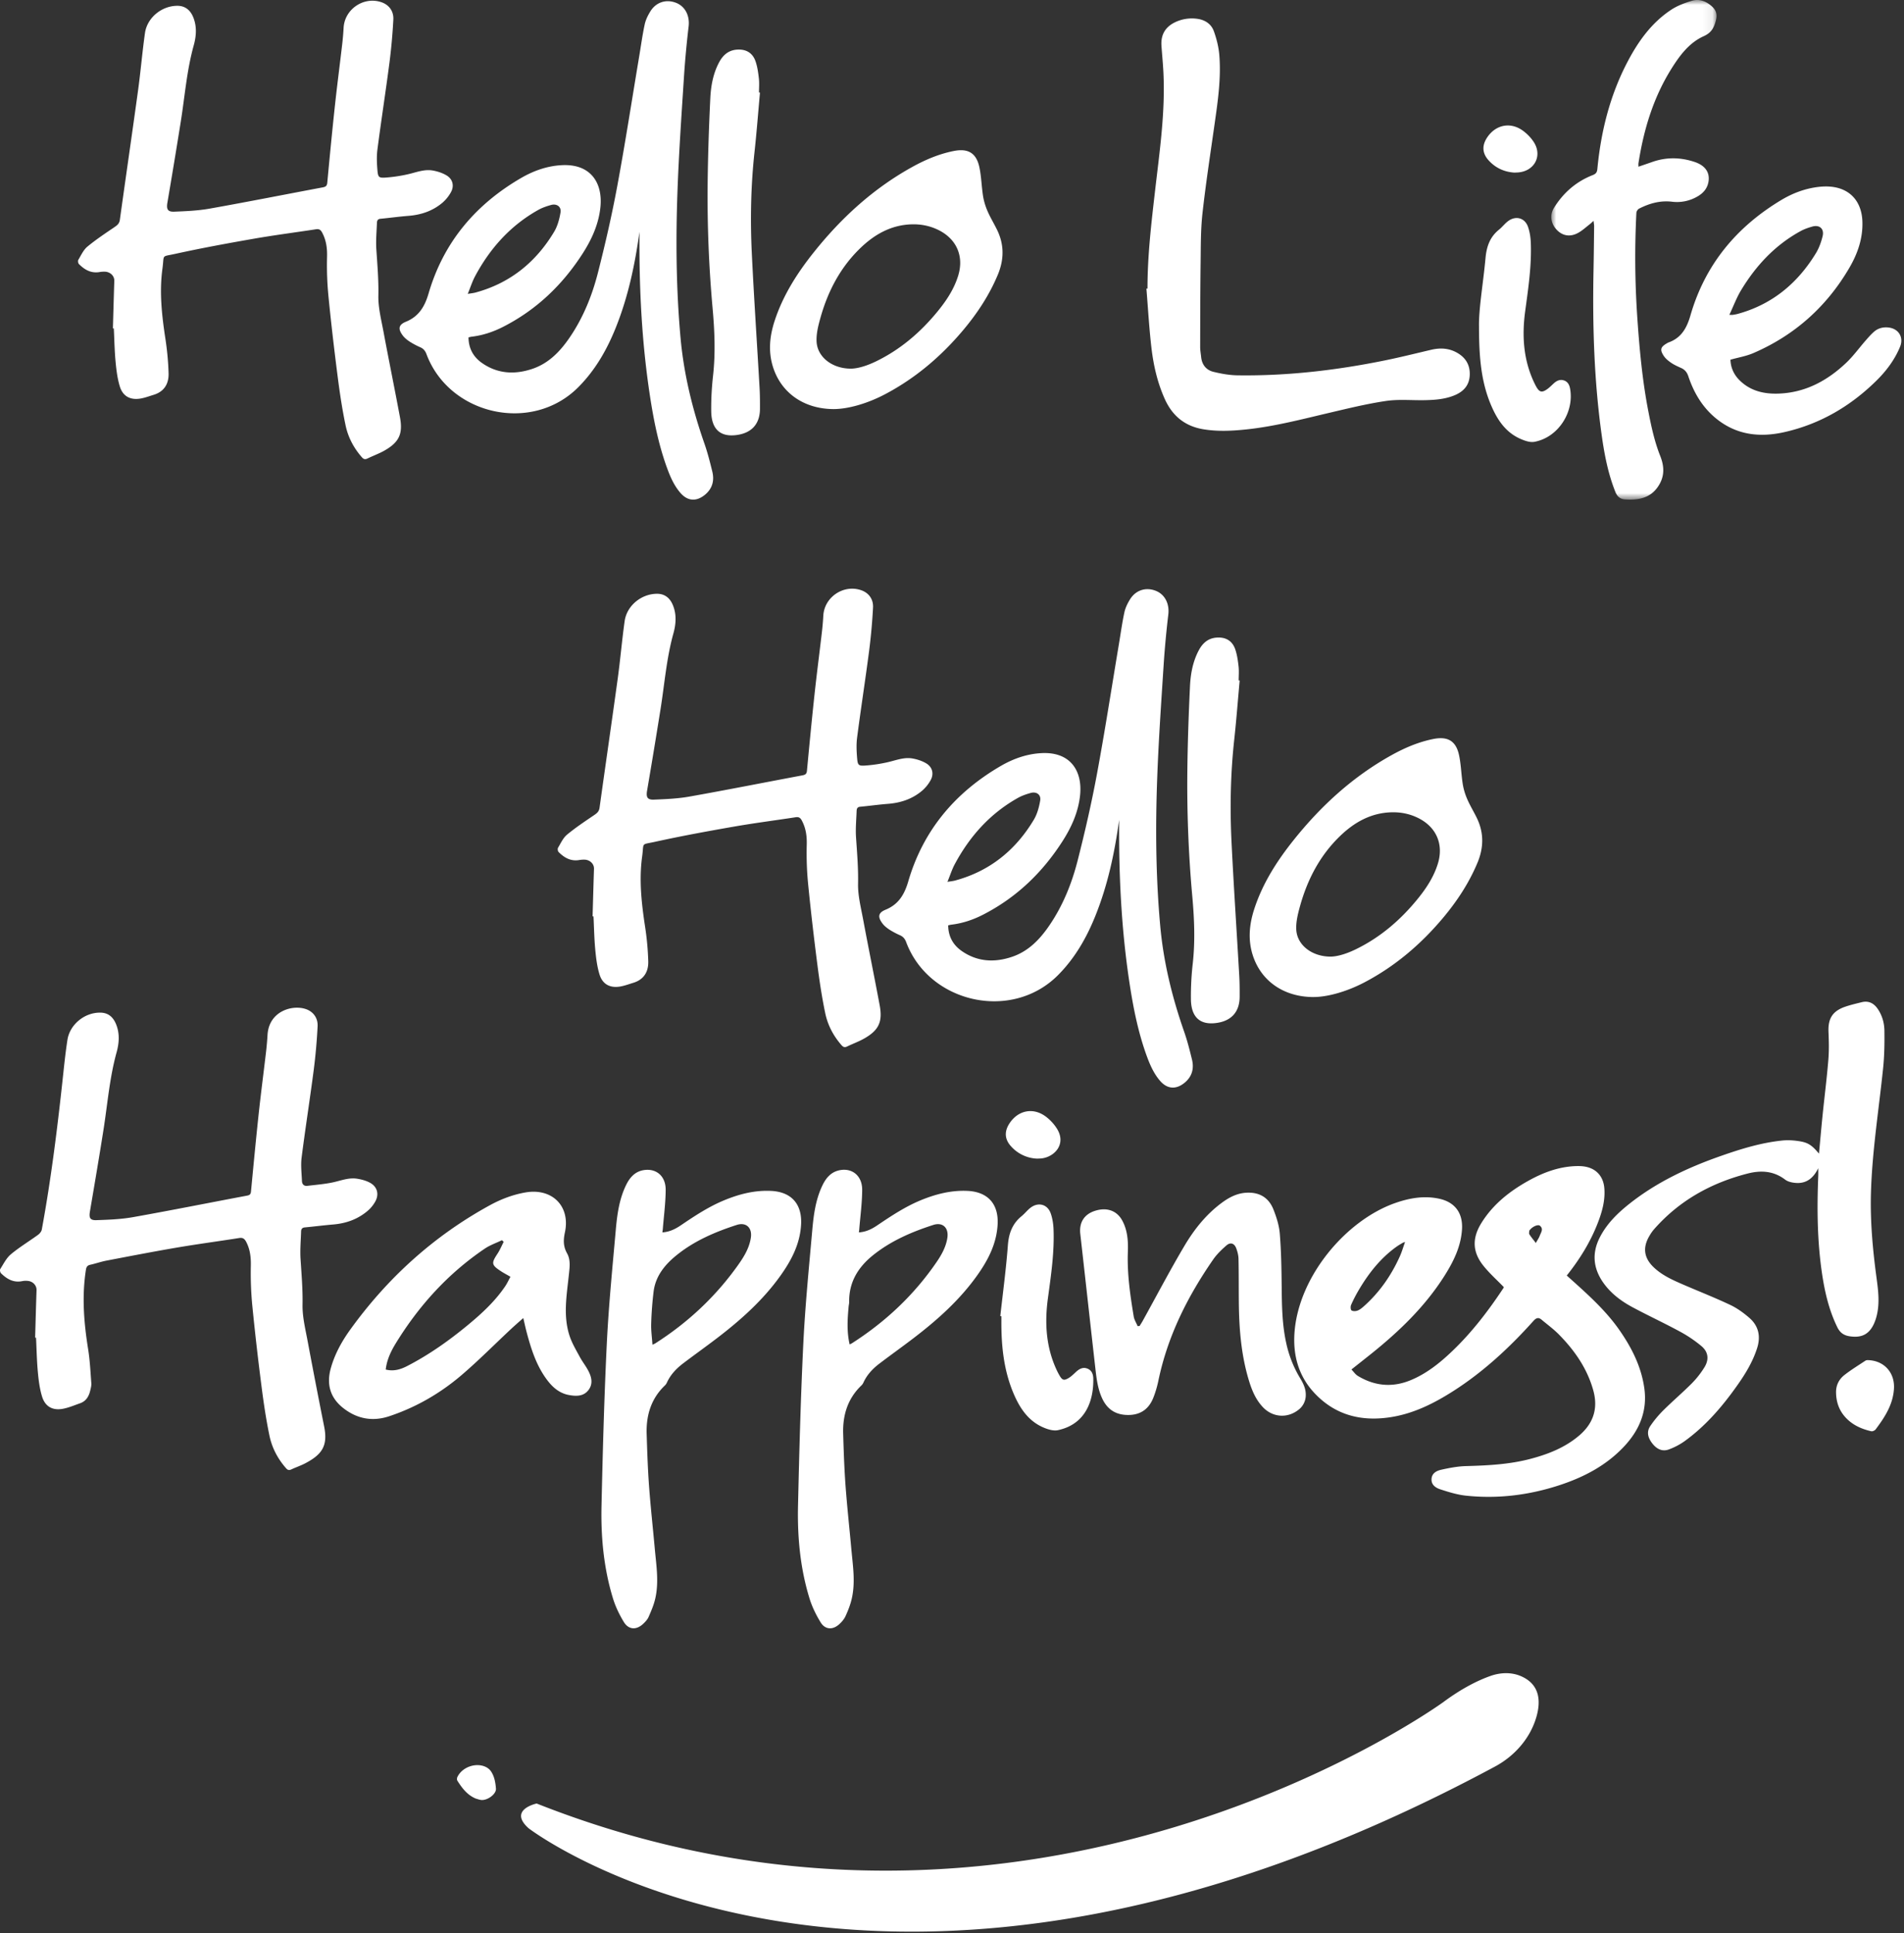 <svg width="195" height="198" xmlns="http://www.w3.org/2000/svg" xmlns:xlink="http://www.w3.org/1999/xlink"><rect width="100%" height="100%" fill="#333333" stroke="none"/><defs><path id="a" d="M0 0h16.919v51.168H0z"/></defs><g fill="none" fill-rule="evenodd"><path d="M11.563 33.633c.047-1.625.09-3.249.143-4.874.016-.469-.373-.893-.925-.934a2.72 2.72 0 0 0-.623.044c-.855.13-1.509-.255-2.076-.827-.086-.086-.119-.334-.058-.436.28-.468.52-1.008.922-1.343.893-.739 1.867-1.382 2.827-2.037.276-.188.454-.364.503-.72.613-4.418 1.258-8.83 1.864-13.248.267-1.95.432-3.916.706-5.865.224-1.596 1.737-2.815 3.35-2.798.734.008 1.282.408 1.591 1.163.394.961.318 1.945.051 2.902-.707 2.543-.906 5.167-1.317 7.758a787.146 787.146 0 0 1-1.377 8.34c-.112.657.02.945.69.92 1.218-.049 2.451-.1 3.65-.314 3.864-.687 7.716-1.452 11.574-2.175.294-.055.43-.149.46-.47.244-2.599.492-5.199.772-7.794.23-2.135.51-4.265.757-6.398a28.27 28.27 0 0 0 .145-1.695C35.303.914 37.292-.408 39.1.24c.74.266 1.231.9 1.184 1.768a59.672 59.672 0 0 1-.397 4.408c-.387 2.972-.848 5.935-1.234 8.908-.092.703-.056 1.432.005 2.142.06.678.15.764.812.722a15.253 15.253 0 0 0 2.247-.328c.873-.188 1.724-.563 2.634-.393.486.091.99.254 1.407.512.611.378.777 1.056.434 1.688a3.898 3.898 0 0 1-.888 1.102c-1 .845-2.19 1.24-3.494 1.34-.95.073-1.898.208-2.849.297-.285.026-.349.203-.357.42-.033.907-.122 1.82-.06 2.721.106 1.577.24 3.142.207 4.733-.025 1.218.293 2.45.52 3.664.546 2.932 1.145 5.854 1.692 8.785.318 1.704-.09 2.566-1.588 3.416-.555.314-1.165.532-1.74.812-.244.117-.396.074-.574-.128-.836-.952-1.416-2.057-1.67-3.277-.345-1.645-.595-3.314-.808-4.982-.355-2.767-.68-5.539-.952-8.314a32.293 32.293 0 0 1-.135-3.97c.022-.88-.087-1.684-.499-2.46-.147-.278-.306-.396-.624-.347-2.124.325-4.257.6-6.373.968-2.69.471-5.379.963-8.046 1.55-1.482.326-1.112.017-1.316 1.506-.332 2.423-.06 4.821.306 7.22.177 1.16.287 2.338.321 3.511.031 1.06-.443 1.87-1.529 2.202-.44.134-.878.3-1.329.378-1.045.185-1.825-.218-2.136-1.237-.25-.817-.355-1.688-.435-2.544-.106-1.128-.124-2.265-.18-3.398-.03 0-.062 0-.093-.002" fill="#FFF"/><path d="M47.907 30.098c.352-.06.572-.08.78-.135 3.552-.96 6.2-3.11 8.068-6.23.347-.58.537-1.29.65-1.965.103-.601-.382-.942-.98-.773-.441.125-.89.275-1.287.498-2.856 1.597-4.95 3.936-6.482 6.796-.29.54-.474 1.136-.75 1.809m17.585-6.35c-.463 3.37-1.161 6.657-2.424 9.806-.907 2.263-2.096 4.346-3.835 6.095-4.77 4.795-13.225 2.842-15.55-3.371-.122-.33-.301-.56-.623-.706a8.11 8.11 0 0 1-1.068-.563c-.271-.176-.543-.386-.734-.64-.51-.676-.452-1.105.312-1.417 1.343-.55 1.94-1.581 2.326-2.904 1.528-5.23 4.797-9.098 9.468-11.815 1.288-.748 2.682-1.243 4.19-1.318 2.999-.15 4.198 1.878 3.936 4.33-.184 1.718-.876 3.25-1.792 4.682-2.061 3.22-4.734 5.79-8.157 7.539-1.016.52-2.09.88-3.23 1.016-.1.012-.198.042-.327.07.009 1.135.498 2.01 1.389 2.63 1.608 1.118 3.374 1.2 5.175.585 1.67-.571 2.832-1.79 3.8-3.21 1.387-2.033 2.297-4.294 2.898-6.656.742-2.916 1.417-5.855 1.967-8.813.817-4.398 1.499-8.821 2.238-13.233.188-1.117.339-2.241.576-3.347.1-.47.326-.933.582-1.345.593-.957 1.637-1.273 2.65-.866.933.375 1.395 1.336 1.269 2.41A98.231 98.231 0 0 0 70.06 7.7c-.251 3.917-.527 7.834-.671 11.756-.187 5.044-.146 10.09.307 15.125.334 3.723 1.215 7.316 2.444 10.836.329.94.576 1.913.812 2.882.226.927.005 1.749-.758 2.375-.882.723-1.784.654-2.523-.21-.68-.795-1.074-1.747-1.42-2.72-.837-2.358-1.32-4.8-1.695-7.263-.822-5.4-1.095-10.836-1.065-16.291v-.441M87.184 37.754c.722-.017 1.642-.313 2.522-.739 2.518-1.22 4.587-2.998 6.344-5.153.89-1.093 1.663-2.262 2.083-3.627.61-1.983-.153-3.751-2.013-4.675-.89-.442-1.835-.622-2.821-.583-2.07.082-3.743 1.038-5.19 2.435-2.051 1.98-3.324 4.424-4.084 7.141-.222.796-.44 1.645-.392 2.454.092 1.57 1.612 2.76 3.55 2.747m-1.856 4.14c-3.005-.028-5.335-1.659-6.168-4.338-.493-1.586-.328-3.156.18-4.706.858-2.62 2.32-4.901 4.024-7.033 2.813-3.521 6.09-6.516 10.054-8.711 1.337-.74 2.734-1.335 4.243-1.638 1.475-.297 2.329.187 2.643 1.654.208.972.222 1.984.38 2.969.084.519.244 1.039.453 1.522.283.655.659 1.27.974 1.913.749 1.527.732 3.059.076 4.626-.868 2.074-2.087 3.923-3.522 5.634-2.277 2.714-4.932 4.975-8.087 6.624-1.776.928-3.767 1.497-5.25 1.484M77.834 9.48c-.184 2.019-.337 4.042-.557 6.057-.379 3.467-.447 6.942-.279 10.418.223 4.589.532 9.175.794 13.763.041.714.044 1.432.041 2.148-.007 1.539-.834 2.469-2.367 2.683-1.676.235-2.599-.572-2.625-2.422-.017-1.22.053-2.448.188-3.661.258-2.315.157-4.62-.05-6.926a127.294 127.294 0 0 1-.503-12.878c.033-2.864.133-5.73.27-8.59.06-1.265.286-2.523.891-3.668.381-.722.925-1.24 1.79-1.317.95-.084 1.653.305 1.957 1.208.19.557.272 1.158.338 1.746.054.47.011.954.011 1.43l.101.009M60.69 93.849c.048-1.625.09-3.25.144-4.874.016-.47-.373-.893-.925-.934a2.72 2.72 0 0 0-.623.044c-.855.13-1.51-.255-2.076-.827-.086-.086-.12-.334-.058-.436.279-.468.519-1.008.922-1.343.893-.74 1.867-1.382 2.827-2.037.276-.188.454-.364.503-.721.613-4.417 1.258-8.83 1.864-13.247.267-1.951.432-3.916.706-5.865.224-1.596 1.737-2.815 3.35-2.798.734.008 1.282.408 1.59 1.163.395.96.319 1.945.052 2.902-.707 2.543-.906 5.167-1.317 7.758a787.146 787.146 0 0 1-1.377 8.339c-.112.658.02.946.689.92 1.219-.048 2.452-.1 3.65-.313 3.865-.687 7.717-1.452 11.575-2.175.294-.055.429-.15.459-.47.245-2.6.493-5.2.773-7.794.23-2.135.509-4.265.757-6.398a28.27 28.27 0 0 0 .145-1.695c.11-1.918 2.1-3.241 3.908-2.592.739.266 1.23.9 1.184 1.768a59.672 59.672 0 0 1-.397 4.408c-.387 2.972-.848 5.935-1.234 8.908-.092.703-.056 1.432.005 2.142.059.678.15.764.812.722a15.253 15.253 0 0 0 2.247-.328c.873-.188 1.724-.563 2.634-.393.486.09.989.254 1.407.512.61.378.777 1.056.434 1.688a3.898 3.898 0 0 1-.888 1.102c-1 .845-2.19 1.24-3.494 1.34-.951.073-1.898.208-2.85.297-.284.026-.348.203-.356.419-.033.908-.122 1.82-.061 2.722.107 1.577.24 3.142.208 4.733-.025 1.218.293 2.45.519 3.664.547 2.932 1.146 5.854 1.693 8.785.318 1.704-.091 2.566-1.588 3.416-.555.314-1.165.532-1.741.812-.243.117-.395.074-.573-.128-.836-.952-1.416-2.057-1.671-3.277-.344-1.645-.594-3.314-.807-4.982-.355-2.767-.68-5.54-.952-8.314a32.293 32.293 0 0 1-.135-3.971c.022-.88-.087-1.683-.5-2.46-.146-.277-.305-.395-.623-.346-2.124.325-4.257.599-6.373.968-2.69.47-5.38.963-8.046 1.55-1.482.326-1.112.017-1.316 1.506-.332 2.423-.06 4.82.306 7.22.177 1.16.287 2.338.32 3.51.032 1.06-.442 1.87-1.528 2.203-.441.134-.878.299-1.33.378-1.044.185-1.824-.218-2.135-1.237-.25-.817-.355-1.688-.435-2.544-.106-1.128-.124-2.265-.18-3.398l-.093-.002" fill="#FFF"/><path d="M97.034 90.313c.352-.06.572-.079.781-.135 3.551-.959 6.2-3.109 8.067-6.23.347-.58.537-1.29.651-1.965.102-.6-.383-.942-.98-.773-.442.125-.89.275-1.288.498-2.856 1.597-4.949 3.936-6.482 6.796-.289.54-.474 1.136-.749 1.81m17.584-6.35c-.463 3.37-1.16 6.656-2.424 9.805-.907 2.263-2.096 4.346-3.835 6.095-4.769 4.795-13.225 2.842-15.549-3.37-.123-.33-.302-.56-.624-.707a8.11 8.11 0 0 1-1.068-.563c-.27-.176-.543-.386-.734-.64-.51-.676-.452-1.105.312-1.417 1.343-.549 1.94-1.58 2.326-2.904 1.528-5.229 4.797-9.098 9.468-11.815 1.288-.748 2.682-1.243 4.191-1.318 2.998-.15 4.197 1.878 3.935 4.331-.184 1.717-.876 3.25-1.792 4.681-2.06 3.22-4.734 5.79-8.157 7.54-1.016.52-2.09.88-3.23 1.015-.1.012-.198.042-.327.07.01 1.135.498 2.011 1.39 2.63 1.607 1.118 3.373 1.2 5.174.585 1.67-.57 2.832-1.79 3.8-3.209 1.387-2.034 2.297-4.295 2.898-6.657.742-2.916 1.417-5.855 1.967-8.813.817-4.398 1.5-8.82 2.238-13.233.188-1.117.34-2.24.576-3.347.1-.47.326-.933.582-1.345.593-.957 1.637-1.273 2.65-.866.933.375 1.395 1.336 1.27 2.411a98.231 98.231 0 0 0-.468 4.991c-.25 3.917-.527 7.834-.67 11.756-.188 5.044-.147 10.09.306 15.125.334 3.723 1.215 7.316 2.444 10.836.33.941.576 1.913.812 2.882.226.927.005 1.75-.758 2.375-.882.723-1.784.654-2.523-.209-.68-.796-1.074-1.748-1.42-2.72-.837-2.359-1.32-4.8-1.695-7.264-.822-5.399-1.095-10.836-1.065-16.29v-.442M136.311 97.97c.722-.017 1.642-.313 2.522-.74 2.518-1.22 4.587-2.997 6.344-5.152.89-1.093 1.663-2.262 2.083-3.627.611-1.983-.153-3.751-2.013-4.675-.889-.442-1.835-.622-2.82-.583-2.07.082-3.744 1.038-5.19 2.435-2.052 1.98-3.325 4.424-4.085 7.14-.222.797-.439 1.646-.392 2.455.092 1.57 1.612 2.76 3.551 2.747m-1.857 4.14c-3.005-.028-5.335-1.66-6.168-4.338-.493-1.586-.328-3.156.18-4.706.858-2.62 2.32-4.901 4.024-7.033 2.813-3.521 6.091-6.516 10.054-8.711 1.337-.74 2.734-1.335 4.243-1.638 1.475-.297 2.33.187 2.643 1.654.208.972.222 1.984.381 2.969.083.519.243 1.039.452 1.522.283.655.66 1.27.974 1.913.75 1.527.732 3.059.076 4.626-.868 2.074-2.087 3.923-3.522 5.634-2.277 2.714-4.932 4.975-8.087 6.624-1.776.928-3.767 1.497-5.25 1.484M126.962 69.695c-.184 2.02-.337 4.042-.557 6.057-.38 3.467-.447 6.942-.28 10.418.224 4.59.533 9.175.795 13.763.04.714.044 1.432.04 2.148-.006 1.54-.833 2.47-2.366 2.683-1.676.235-2.6-.572-2.625-2.423a29.461 29.461 0 0 1 .188-3.66c.258-2.315.157-4.62-.051-6.926a127.294 127.294 0 0 1-.502-12.878c.033-2.864.133-5.729.269-8.59.06-1.265.287-2.523.892-3.668.38-.722.925-1.24 1.79-1.317.949-.085 1.653.305 1.957 1.208.189.557.272 1.157.338 1.746.054.471.01.954.01 1.431l.102.008M117.522 29.55c-.002-3.382.398-6.732.784-10.084.46-3.987 1.042-7.967.848-12-.044-.924-.136-1.845-.201-2.768-.08-1.128.382-1.932 1.395-2.42a3.981 3.981 0 0 1 2.225-.357c.818.097 1.476.518 1.75 1.287.276.776.485 1.602.553 2.421.195 2.365-.146 4.705-.478 7.042-.433 3.057-.904 6.11-1.246 9.177-.186 1.671-.167 3.368-.19 5.055-.037 2.88-.04 5.76-.045 8.64-.001.341.065.682.1 1.024.08.787.52 1.334 1.26 1.514.806.196 1.643.346 2.468.357 5.097.072 10.133-.517 15.12-1.533 1.579-.322 3.144-.715 4.713-1.083.873-.205 1.725-.179 2.53.238.94.488 1.458 1.25 1.418 2.343-.04 1.06-.637 1.701-1.565 2.083-.984.405-2.03.478-3.076.497-1.313.024-2.648-.11-3.935.08-1.972.292-3.92.771-5.864 1.228-2.79.655-5.563 1.383-8.421 1.685-1.472.156-2.945.23-4.42-.013-1.881-.31-3.167-1.362-3.944-3.082-.758-1.676-1.163-3.453-1.375-5.26-.235-2.014-.35-4.042-.515-6.063l.11-.009" fill="#FFF"/><g transform="translate(158.879)"><mask id="b" fill="#fff"><use xlink:href="#a"/></mask><path d="M4.325 22.617c-.17.154-.267.256-.378.34-.388.3-.754.643-1.178.88-.82.463-1.612.33-2.208-.297-.61-.641-.751-1.502-.282-2.26.953-1.54 2.268-2.685 3.963-3.348.338-.132.442-.294.474-.63.366-3.836 1.287-7.521 3.08-10.953 1.105-2.112 2.473-4.031 4.498-5.36.633-.416 1.382-.69 2.114-.911.634-.193 1.275-.016 1.818.393.543.409.833.85.626 1.629-.202.763-.456 1.252-1.246 1.608-1.486.669-2.452 1.969-3.298 3.32-1.86 2.97-2.85 6.25-3.381 9.687-.015.099-.002.202-.002.358.487-.167.947-.321 1.403-.483 1.45-.511 2.902-.488 4.349-.004 1.103.368 1.596 1.098 1.413 2.069-.12.643-.513 1.1-1.06 1.43a4.151 4.151 0 0 1-2.67.574c-1.215-.143-2.308.169-3.362.703-.136.069-.278.276-.285.425a90.219 90.219 0 0 0 .085 10.606c.22 3.247.513 6.487 1.13 9.684.3 1.56.64 3.142 1.223 4.61.49 1.23.424 2.27-.307 3.267-.796 1.085-1.988 1.275-3.251 1.199-.537-.032-.84-.283-1.043-.8-.732-1.845-1.107-3.773-1.381-5.724-.79-5.617-.957-11.266-.846-16.93.029-1.506.045-3.014.062-4.521.002-.156-.032-.312-.06-.561" fill="#FFF" mask="url(#b)"/></g><path d="M177.112 32.246c.249 0 .308.008.364-.002.162-.027.325-.051.482-.094 3.537-.965 6.146-3.138 8.025-6.226.319-.525.535-1.136.682-1.735.185-.754-.316-1.196-1.055-.985-.413.117-.83.26-1.205.467-2.608 1.426-4.563 3.527-6.085 6.042-.464.767-.78 1.624-1.208 2.533m.114 4.59c.023.777.323 1.489.898 2.073 1.121 1.136 2.546 1.459 4.067 1.399 2.735-.107 4.987-1.336 6.92-3.181.708-.676 1.289-1.484 1.937-2.225.284-.324.567-.656.891-.936.413-.355.917-.485 1.464-.426 1.045.113 1.593 1.002 1.192 1.976-.555 1.346-1.419 2.489-2.449 3.499-2.645 2.596-5.742 4.41-9.373 5.235-2.5.568-4.875.322-6.953-1.34-1.432-1.144-2.334-2.658-2.907-4.374-.134-.402-.348-.67-.723-.842-.353-.161-.714-.318-1.032-.535-.289-.198-.583-.435-.77-.723-.409-.631-.314-.904.33-1.276.052-.03.102-.066.158-.085 1.319-.466 1.882-1.485 2.254-2.776 1.492-5.18 4.701-9.048 9.286-11.805 1.171-.704 2.444-1.187 3.814-1.35.427-.05.868-.065 1.295-.023 1.952.19 3.135 1.506 3.213 3.539.066 1.73-.478 3.303-1.332 4.764-2.323 3.977-5.599 6.909-9.832 8.737-.728.314-1.535.447-2.348.676M151.472 33.394c-.023-1.834.431-4.383.667-6.952.11-1.193.447-2.172 1.39-2.928.334-.27.597-.632.944-.883.792-.573 1.707-.308 2.024.614.177.512.261 1.075.282 1.619.09 2.352-.26 4.672-.574 6.994-.346 2.546-.188 5.033.95 7.391.058.121.12.24.185.357.32.569.573.633 1.122.245.254-.18.47-.414.704-.62.298-.261.635-.403 1.03-.262.401.144.547.489.612.87.417 2.426-1.265 4.969-3.657 5.409-.465.086-1.034-.122-1.493-.33-1.474-.669-2.31-1.936-2.925-3.364-1.017-2.363-1.264-4.862-1.26-8.16M155.106 17.677c-1.01-.06-1.935-.459-2.657-1.265-.642-.716-.684-1.49-.166-2.294.854-1.323 2.361-1.666 3.641-.765.451.318.87.744 1.167 1.208.887 1.387.082 2.935-1.562 3.094-.118.011-.238.013-.423.022M48.727 184.197c-.894-.375-1.41-1.087-1.886-1.832-.057-.089-.048-.266 0-.369.49-1.038 1.937-1.539 2.954-1.016.194.1.383.265.503.447.346.526.448 1.145.495 1.752.043.573-.911 1.255-1.548 1.157-.188-.028-.37-.098-.518-.139M157.35 175.84c.468-1.62.364-3.323-1.55-4.167-.993-.439-2.13-.396-3.153-.034-1.121.396-2.796 1.17-4.812 2.667 0 0-41.945 30.546-92.874 10.397 0 0-2.953.627-.824 2.535 0 0 35.872 27.596 98.969-6.317 2.013-1.082 3.61-2.886 4.244-5.082M3.598 136.993c.047-1.621.09-3.243.144-4.864.016-.463-.347-.888-.872-.945a1.874 1.874 0 0 0-.584.019c-.899.187-1.58-.211-2.182-.804-.088-.088-.138-.338-.078-.431.334-.525.624-1.125 1.086-1.511.872-.729 1.857-1.32 2.778-1.991.173-.126.354-.341.39-.54.973-5.279 1.625-10.603 2.196-15.938.124-1.166.251-2.332.43-3.49.246-1.591 1.783-2.83 3.398-2.791.811.019 1.296.478 1.586 1.192.387.953.313 1.93.05 2.88-.717 2.591-.923 5.263-1.338 7.903-.44 2.803-.917 5.601-1.392 8.398-.107.628.007.901.648.88 1.258-.042 2.53-.089 3.764-.308 3.904-.695 7.793-1.473 11.69-2.206.274-.052.368-.151.394-.426.253-2.648.503-5.296.787-7.941.23-2.135.51-4.266.76-6.399a32.56 32.56 0 0 0 .147-1.707c.151-2.41 2.52-3.105 3.92-2.631.75.253 1.253.9 1.207 1.769a58.356 58.356 0 0 1-.393 4.44c-.39 3.01-.864 6.008-1.246 9.018-.098.78.005 1.587.037 2.381.014.328.2.538.558.495.845-.102 1.7-.17 2.531-.339.851-.173 1.676-.531 2.563-.39.451.071.918.196 1.316.412.753.41.956 1.183.537 1.931-.187.334-.44.654-.728.905-1.02.888-2.23 1.326-3.574 1.439-.972.082-1.94.208-2.913.299-.272.025-.37.178-.377.406-.03.944-.117 1.892-.057 2.831.1 1.558.235 3.105.204 4.677-.023 1.243.293 2.499.523 3.737a790.85 790.85 0 0 0 1.694 8.758c.384 1.948-.206 2.836-1.925 3.743-.463.244-.966.412-1.442.634-.227.107-.368.072-.537-.12-.854-.97-1.445-2.095-1.702-3.339-.347-1.673-.598-3.369-.814-5.065a280.99 280.99 0 0 1-.945-8.285 34.336 34.336 0 0 1-.147-4.044c.017-.867-.07-1.667-.47-2.44-.166-.318-.339-.467-.725-.406-2.106.334-4.22.612-6.323.97-2.428.413-4.846.882-7.265 1.345-.559.106-1.1.3-1.657.423-.298.066-.403.208-.45.51-.427 2.724-.21 5.422.224 8.124.185 1.152.24 2.326.328 3.491.02.248-.052.508-.11.756-.139.598-.427 1.092-1.045 1.307-.578.201-1.15.449-1.747.562-1.058.2-1.825-.219-2.142-1.251-.247-.808-.355-1.671-.432-2.518-.108-1.167-.129-2.342-.186-3.513l-.092-.002M157.294 127.297c.164-.297.314-.508.401-.742.124-.332.412-.693.02-1.022-.213-.178-.82.112-1.07.477-.01.012-.025.024-.025.037 0 .122-.046.273.01.36.183.286.404.548.664.89m-13.393-.104c-.154.057-.209.068-.255.096-.205.124-.415.243-.61.382-1.648 1.174-2.863 2.728-3.88 4.45-.29.49-.553 1-.782 1.52-.07.16-.058.49.043.56.143.1.425.09.61.022.23-.085.441-.255.63-.422 1.622-1.438 2.831-3.178 3.715-5.148.2-.445.335-.918.53-1.46m10.115 4.625c-.726-.75-1.473-1.415-2.09-2.185-1.139-1.42-1.17-2.832-.21-4.38 1.183-1.908 2.882-3.25 4.81-4.325 1.51-.84 3.105-1.444 4.86-1.504.314-.01.635-.004.943.051 1.177.207 1.89 1.026 1.981 2.237.095 1.246-.237 2.412-.68 3.554-.748 1.921-1.81 3.657-3.17 5.366l.888.797c1.632 1.473 3.238 2.97 4.504 4.786 1.25 1.794 2.222 3.705 2.544 5.902.345 2.36-.476 4.317-2.05 6.005-1.834 1.965-4.142 3.166-6.658 3.988-3.11 1.016-6.304 1.41-9.562 1.063-.884-.094-1.759-.368-2.61-.644-.46-.15-.933-.44-.906-1.05.028-.609.52-.854.996-.96.831-.185 1.683-.348 2.53-.372 2.214-.062 4.417-.167 6.572-.732 1.817-.476 3.542-1.146 5.001-2.379 1.466-1.24 1.985-2.769 1.468-4.639-.62-2.237-1.898-4.073-3.495-5.702-.554-.565-1.2-1.039-1.81-1.549-.32-.267-.552-.17-.825.134-2.44 2.718-5.1 5.192-8.189 7.17-1.936 1.238-3.974 2.27-6.263 2.658-3.08.524-5.842-.129-8.023-2.493-1.587-1.722-2.16-3.827-1.997-6.125.41-5.786 5.3-11.547 10.356-13.3 1.452-.504 2.942-.76 4.475-.424 1.62.357 2.431 1.483 2.324 3.145-.113 1.771-.875 3.297-1.796 4.753-2.005 3.166-4.669 5.718-7.573 8.04-.622.496-1.247.988-1.954 1.548.232.238.408.508.658.66 1.718 1.036 3.526 1.21 5.393.442 1.625-.667 2.975-1.747 4.233-2.944 2.037-1.938 3.735-4.157 5.282-6.495.024-.036.036-.08.043-.097" fill="#FFF"/><path d="M186.22 119.636c-.507 1.038-1.227 1.588-2.293 1.512-.376-.027-.81-.117-1.098-.337-1.19-.908-2.495-.973-3.86-.62-3.743.963-6.993 2.77-9.565 5.7-.207.235-.38.505-.534.78-.633 1.13-.485 2.154.446 3.068.865.85 1.954 1.335 3.044 1.808 1.611.698 3.25 1.34 4.836 2.09.71.333 1.371.814 1.966 1.33.942.818 1.177 1.887.802 3.077-.43 1.363-1.155 2.575-1.968 3.733-1.554 2.215-3.295 4.261-5.512 5.85a6.903 6.903 0 0 1-1.547.807c-.649.248-1.226.011-1.7-.59-.433-.549-.644-1.168-.229-1.787.391-.582.85-1.13 1.347-1.625.95-.943 1.971-1.812 2.916-2.759a9.365 9.365 0 0 0 1.277-1.623c.504-.804.425-1.586-.297-2.195a13.387 13.387 0 0 0-2.27-1.523c-1.585-.858-3.224-1.615-4.81-2.469-1.144-.617-2.184-1.396-2.95-2.472-1.05-1.477-1.209-3.039-.374-4.67.723-1.412 1.83-2.49 3.053-3.457 2.817-2.226 6.022-3.718 9.386-4.894 2.045-.715 4.114-1.352 6.28-1.569.59-.059 1.204-.012 1.79.086.86.144 1.258.448 1.937 1.26.123-1.317.236-2.629.37-3.938.193-1.884.432-3.764.588-5.65.08-.956.056-1.924.016-2.884-.057-1.357.41-2.124 1.704-2.572.552-.19 1.125-.322 1.693-.464.724-.18 1.261.114 1.66.705.45.67.661 1.436.67 2.217.016 1.273 0 2.556-.132 3.821-.439 4.26-1.124 8.495-1.247 12.787-.08 2.837.168 5.65.54 8.454.183 1.373.392 2.743.05 4.12a4.904 4.904 0 0 1-.256.768c-.498 1.134-1.278 1.523-2.496 1.344-.623-.092-1.008-.366-1.288-.94-.848-1.739-1.277-3.589-1.559-5.48-.493-3.317-.524-6.653-.388-9.994.01-.225.001-.45.001-.805M87.016 137.684c.112-.052.168-.072.216-.103 3.434-2.193 6.353-4.928 8.664-8.293.529-.77.99-1.583 1.13-2.527.152-1.02-.481-1.622-1.444-1.311-2.21.713-4.33 1.625-6.162 3.094-1.53 1.227-2.481 2.758-2.451 4.79.002.163-.044.327-.058.49-.115 1.272-.2 2.542.105 3.86m.949-11.472c.734-.047 1.316-.34 1.868-.712 1.433-.966 2.872-1.924 4.48-2.585 1.532-.628 3.105-1.03 4.778-.952 2.09.098 3.196 1.352 3.08 3.447-.11 1.957-.962 3.61-2.058 5.159-1.807 2.557-4.116 4.616-6.588 6.503-1.147.876-2.323 1.713-3.471 2.587-.688.523-1.271 1.147-1.633 1.95a.954.954 0 0 1-.21.289c-1.395 1.34-1.91 3.025-1.857 4.905.05 1.773.112 3.548.24 5.317.16 2.172.399 4.339.595 6.509.154 1.704.436 3.413.04 5.115-.14.608-.374 1.202-.634 1.77-.145.318-.398.607-.662.843-.657.589-1.431.542-1.888-.208-.464-.76-.872-1.584-1.133-2.433-.958-3.102-1.255-6.31-1.181-9.535.127-5.532.273-11.065.542-16.591.189-3.871.574-7.734.916-11.596.14-1.584.347-3.171 1.059-4.631.379-.777.915-1.38 1.82-1.531 1.248-.21 2.239.612 2.233 2.02-.005 1.362-.194 2.723-.303 4.084-.006.073-.018.146-.033.276M66.822 137.72c.185-.09.241-.11.29-.142 3.345-2.133 6.191-4.796 8.488-8.034.6-.846 1.143-1.737 1.3-2.79.152-1.018-.486-1.615-1.452-1.303-2.208.716-4.333 1.622-6.158 3.1-1.197.967-2.146 2.127-2.349 3.713a35.434 35.434 0 0 0-.249 3.322c-.022.68.08 1.365.13 2.134m1.015-11.508c.755-.048 1.35-.357 1.912-.738 1.418-.962 2.848-1.905 4.443-2.56 1.53-.63 3.104-1.03 4.776-.95 2.09.098 3.193 1.353 3.076 3.45-.11 1.957-.964 3.61-2.06 5.158-1.808 2.557-4.117 4.615-6.589 6.502-1.135.867-2.299 1.694-3.436 2.558-.7.533-1.299 1.162-1.666 1.982a.969.969 0 0 1-.21.287c-1.409 1.355-1.914 3.055-1.855 4.951.056 1.773.114 3.548.243 5.317.158 2.157.397 4.31.592 6.463.154 1.705.438 3.415.038 5.116-.149.636-.412 1.25-.676 1.851-.116.265-.337.5-.553.703-.695.654-1.492.617-1.984-.192-.455-.749-.848-1.563-1.105-2.398-.954-3.104-1.252-6.31-1.178-9.536.126-5.532.273-11.065.542-16.59.19-3.872.573-7.735.916-11.597.14-1.584.347-3.17 1.061-4.63.395-.809.958-1.428 1.912-1.538 1.228-.142 2.147.66 2.14 2.036-.007 1.346-.19 2.692-.296 4.038-.007.088-.024.175-.043.317M51.584 127.185l-.172-.174c-.59.285-1.226.503-1.763.866-3.767 2.549-6.754 5.845-9.122 9.709-.5.817-.913 1.688-1.02 2.673.794.203 1.503-.002 2.185-.353 2.253-1.161 4.308-2.62 6.256-4.231 1.414-1.171 2.761-2.414 3.796-3.951.204-.303.356-.641.534-.967-.364-.211-.67-.37-.957-.557-.998-.654-1.017-.823-.365-1.813.247-.376.421-.8.628-1.202m2.01 7.798c-.473.422-.89.78-1.29 1.156-1.67 1.56-3.28 3.189-5.015 4.674-2.197 1.88-4.68 3.317-7.439 4.232-1.717.569-3.307.258-4.712-.853-1.317-1.041-1.71-2.415-1.268-4.031.403-1.471 1.131-2.785 2.013-4.007 3.814-5.285 8.533-9.564 14.257-12.705 1.147-.63 2.366-1.1 3.67-1.327 2.726-.476 4.626 1.393 4.045 4.096-.17.793-.172 1.433.225 2.146.384.69.257 1.465.175 2.244-.22 2.083-.602 4.19.096 6.252.247.73.655 1.41 1.024 2.096.255.475.596.905.852 1.38.356.663.544 1.38.032 2.037-.51.653-1.266.628-1.993.495-.989-.182-1.694-.81-2.27-1.591-1.068-1.441-1.598-3.116-2.053-4.82-.12-.45-.216-.904-.35-1.474M116.713 135.796c.099-.159.204-.315.295-.478 1.425-2.575 2.792-5.184 4.29-7.714 1.02-1.723 2.274-3.295 3.924-4.489.715-.517 1.492-.907 2.392-.963 1.343-.082 2.318.472 2.813 1.73.31.787.578 1.631.645 2.467.143 1.781.173 3.572.192 5.36.02 1.956.04 3.91.465 5.831a11.7 11.7 0 0 0 1.415 3.587c.322.531.595 1.078.588 1.724a1.894 1.894 0 0 1-.777 1.554c-1.132.868-2.611.753-3.598-.277-.783-.816-1.183-1.84-1.494-2.896-.764-2.589-.965-5.253-.988-7.936-.013-1.458 0-2.916-.031-4.374-.008-.366-.107-.746-.238-1.09-.192-.507-.592-.638-.996-.286-.494.43-.983.9-1.354 1.434-2.623 3.785-4.665 7.84-5.612 12.388-.124.6-.296 1.198-.52 1.767-.458 1.164-1.31 1.784-2.6 1.778-1.29-.005-2.157-.6-2.676-1.766-.461-1.036-.567-2.145-.692-3.248-.512-4.509-1.006-9.02-1.517-13.53-.131-1.154.385-2 1.487-2.358 1.21-.394 2.244-.042 2.802.972.559 1.013.623 2.13.583 3.244-.082 2.225.239 4.408.599 6.59.057.345.265.667.404 1l.199-.02M102.447 134.787c.267-2.419.594-4.833.776-7.257.092-1.225.46-2.213 1.414-2.988.336-.274.602-.638.952-.889.782-.562 1.694-.305 2.016.6.183.512.27 1.08.293 1.627.094 2.385-.258 4.738-.577 7.092-.35 2.58-.187 5.1.97 7.487.066.135.138.267.213.397.286.498.463.563.954.264.266-.16.494-.389.724-.603.338-.314.71-.537 1.178-.357.452.174.602.584.61 1.021.045 2.141-.7 4.663-3.62 5.286-.476.101-1.074-.09-1.547-.3-1.506-.67-2.357-1.96-2.98-3.414-1.027-2.396-1.28-4.928-1.267-7.502v-.45l-.11-.014M188.042 142.634c-.021-.748.29-1.37.853-1.812.683-.536 1.43-.99 2.154-1.472a.469.469 0 0 1 .256-.055c1.657.043 2.768 1.282 2.667 2.929-.1 1.629-.941 2.916-1.875 4.162-.087.116-.318.223-.45.193-1.044-.24-1.992-.672-2.711-1.501-.607-.7-.878-1.527-.894-2.444M106.226 118.659a3.762 3.762 0 0 1-2.681-1.263c-.651-.718-.699-1.498-.181-2.311.865-1.357 2.401-1.704 3.699-.765.473.343.905.809 1.208 1.308.938 1.548-.254 2.835-1.572 3.005-.134.017-.27.015-.473.026" fill="#FFF"/></g></svg>